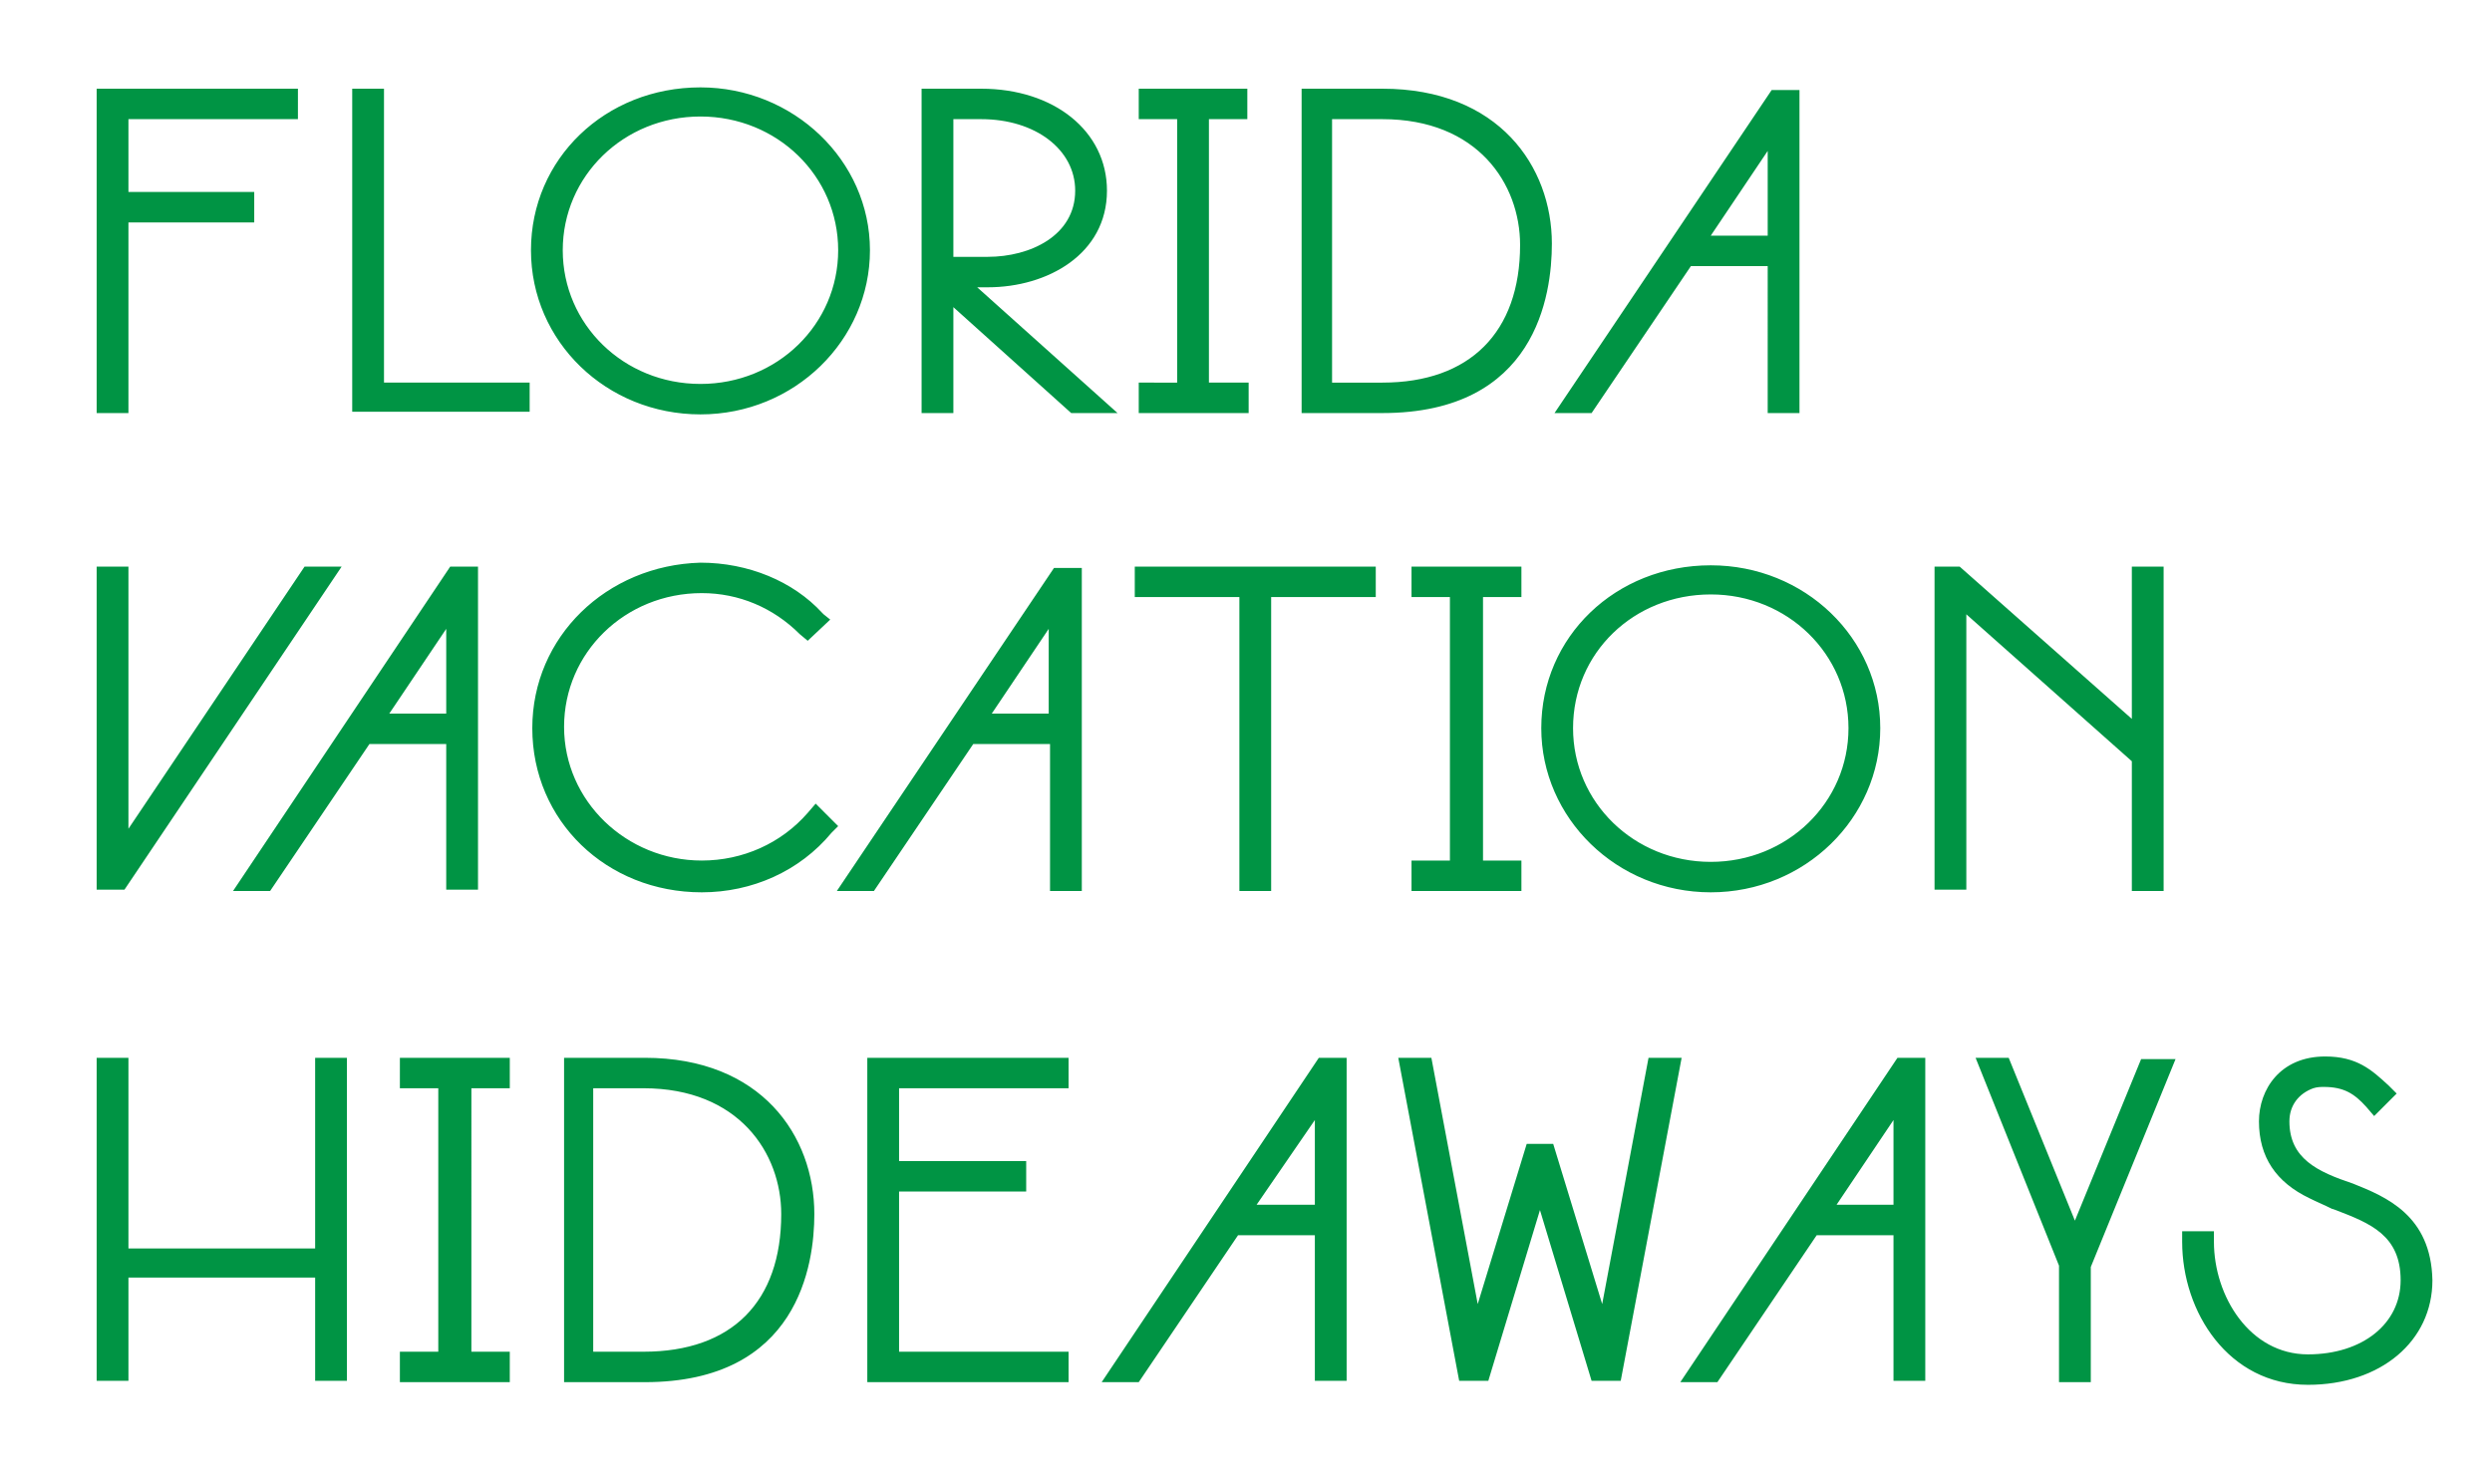 <svg xmlns="http://www.w3.org/2000/svg" xmlns:xlink="http://www.w3.org/1999/xlink" id="fvh-logo" x="0px" y="0px" viewBox="0 0 188.2 112.1" style="enable-background:new 0 0 188.2 112.1;" xml:space="preserve"><style type="text/css">	.st0{fill:#009444;}</style><path id="hideaways" class="st0" d="M9.7,31.2H7.3V6.7h15.2V9H9.7v5.5h9.5v2.3H9.7V31.2z M40,28.9H29V6.7h-2.4v24.4H40V28.9z  M40.1,18.9c0-6.9,5.6-12.3,12.8-12.3c7,0,12.8,5.5,12.8,12.3c0,6.8-5.7,12.4-12.8,12.4S40.1,25.8,40.1,18.9z M42.5,18.9 c0,5.6,4.6,10.1,10.4,10.1s10.4-4.5,10.4-10.1c0-5.6-4.6-10.1-10.4-10.1S42.5,13.3,42.5,18.9z M72,31.2h-2.4V6.7h4.5 c5.5,0,9.5,3.2,9.5,7.7c0,4.8-4.5,7.3-9,7.3h-0.8l10.6,9.5h-3.5L72,23.2V31.2z M81.2,14.4c0-3.1-3-5.4-7.1-5.4H72v10.4h2.6 C77.8,19.4,81.2,17.8,81.2,14.4z M94.2,28.9h-2.9V9h2.9V6.7H86V9h2.9v19.9H86v2.3h8.3V28.9z M104.4,31.2h-6.1V6.7h6.1 c8.8,0,12.8,5.9,12.8,11.7C117.2,22.3,116,31.2,104.4,31.2z M114.8,18.5c0-4.6-3.2-9.5-10.4-9.5h-3.8v19.9h3.8 C111,28.9,114.8,25.1,114.8,18.5z M120.2,31.2h-2.8l16.4-24.4h2.1v24.4h-2.4V20.1h-5.8L120.2,31.2z M133.5,17.8v-6.4l-4.3,6.4H133.5 z"></path><path id="vacation" class="st0" d="M25.8,42.8H23L9.7,62.6V42.8H7.3v24.4h2.1L25.8,42.8z M33.7,67.3V56.2h-5.8l-7.5,11.1h-2.8 L34,42.8h2.1v24.4H33.7z M29.4,53.9h4.3v-6.4L29.4,53.9z M40.2,55c0,7,5.6,12.4,12.8,12.4c3.8,0,7.4-1.6,9.8-4.5l0.5-0.5l-1.7-1.7 l-0.6,0.7c-2,2.3-4.9,3.6-8,3.6c-5.7,0-10.4-4.5-10.4-10.1c0-5.6,4.6-10.1,10.4-10.1c2.8,0,5.4,1.1,7.4,3.1l0.6,0.5l1.7-1.6 l-0.5-0.4l-0.1-0.1c-2.2-2.4-5.6-3.8-9.2-3.8C45.8,42.7,40.2,48.1,40.2,55z M79.3,67.3V56.2h-5.8l-7.5,11.1h-2.8l16.4-24.4h2.1v24.4 H79.3z M74.9,53.9h4.3v-6.4L74.9,53.9z M103.8,42.8H85.7v2.3h7.9v22.2H96V45.1h7.9V42.8z M114.9,45.1v-2.3h-8.3v2.3h2.9V65h-2.9v2.3 h8.3V65H112V45.1H114.9z M142,55c0,6.8-5.7,12.4-12.8,12.4s-12.8-5.6-12.8-12.4c0-6.9,5.6-12.3,12.8-12.3 C136.3,42.7,142,48.2,142,55z M139.6,55c0-5.6-4.6-10.1-10.4-10.1c-5.8,0-10.4,4.4-10.4,10.1c0,5.6,4.6,10.1,10.4,10.1 S139.6,60.6,139.6,55z M148.5,46.4l12.5,11.1v9.8h2.4V42.8h-2.4v11.5L148,42.8h-1.9v24.4h2.4V46.4z"></path><path id="florida" class="st0" d="M23.8,94.3H9.7V79.9H7.3v24.4h2.4v-7.8h14.1v7.8h2.4V79.9h-2.4V94.3z M30.2,82.2h2.9v19.9h-2.9 v2.3h8.3v-2.3h-2.9V82.2h2.9v-2.3h-8.3V82.2z M61.5,91.7c0,3.8-1.2,12.7-12.8,12.7h-6.1V79.9h6.1C57.5,79.9,61.5,85.8,61.5,91.7z  M59,91.7c0-4.6-3.2-9.5-10.4-9.5h-3.8v19.9h3.8C55.3,102.1,59,98.3,59,91.7z M65.5,104.4h15.2v-2.3H67.9V90h9.6v-2.3h-9.6v-5.5 h12.8v-2.3H65.5V104.4z M99.6,79.9h2.1v24.4h-2.4V93.3h-5.8l-7.5,11.1h-2.8L99.6,79.9z M99.3,91v-6.4L94.9,91H99.3z M124.5,79.9 l-3.5,18.6l-3.7-12.1h-2l-3.7,12.1l-3.5-18.6h-2.5l4.6,24.4h2.2l3.9-12.9l3.9,12.9h2.2l4.6-24.4H124.5z M143.3,79.9h2.1v24.4H143 V93.3h-5.8l-7.5,11.1h-2.8L143.3,79.9z M143,91v-6.4l-4.3,6.4H143z M156.7,92.2l-5-12.3h-2.5l6.3,15.7v8.8h2.4v-8.7l6.4-15.7h-2.6 L156.7,92.2z M177.7,89.4c-2.7-0.9-4.8-1.9-4.8-4.7c0-1.2,0.7-2.1,1.8-2.5c0.3-0.1,0.6-0.1,0.8-0.1c1.5,0,2.3,0.5,3.2,1.5l0.6,0.7 l1.7-1.7l-0.6-0.6c-1.3-1.2-2.4-2.2-4.8-2.2c-3.4,0-5,2.5-5,4.9c0,2.7,1.3,4.6,3.8,5.8c0.6,0.3,1.1,0.5,1.7,0.8l0.3,0.1 c2.6,1,4.9,1.9,4.9,5.3c0,3.3-2.9,5.6-7,5.6c-4.4,0-7.1-4.4-7.1-8.5V93h-2.4v0.8c0,5.3,3.5,10.8,9.5,10.8c5.5,0,9.4-3.3,9.4-7.9 C183.6,91.8,180.2,90.4,177.7,89.4z"></path></svg>